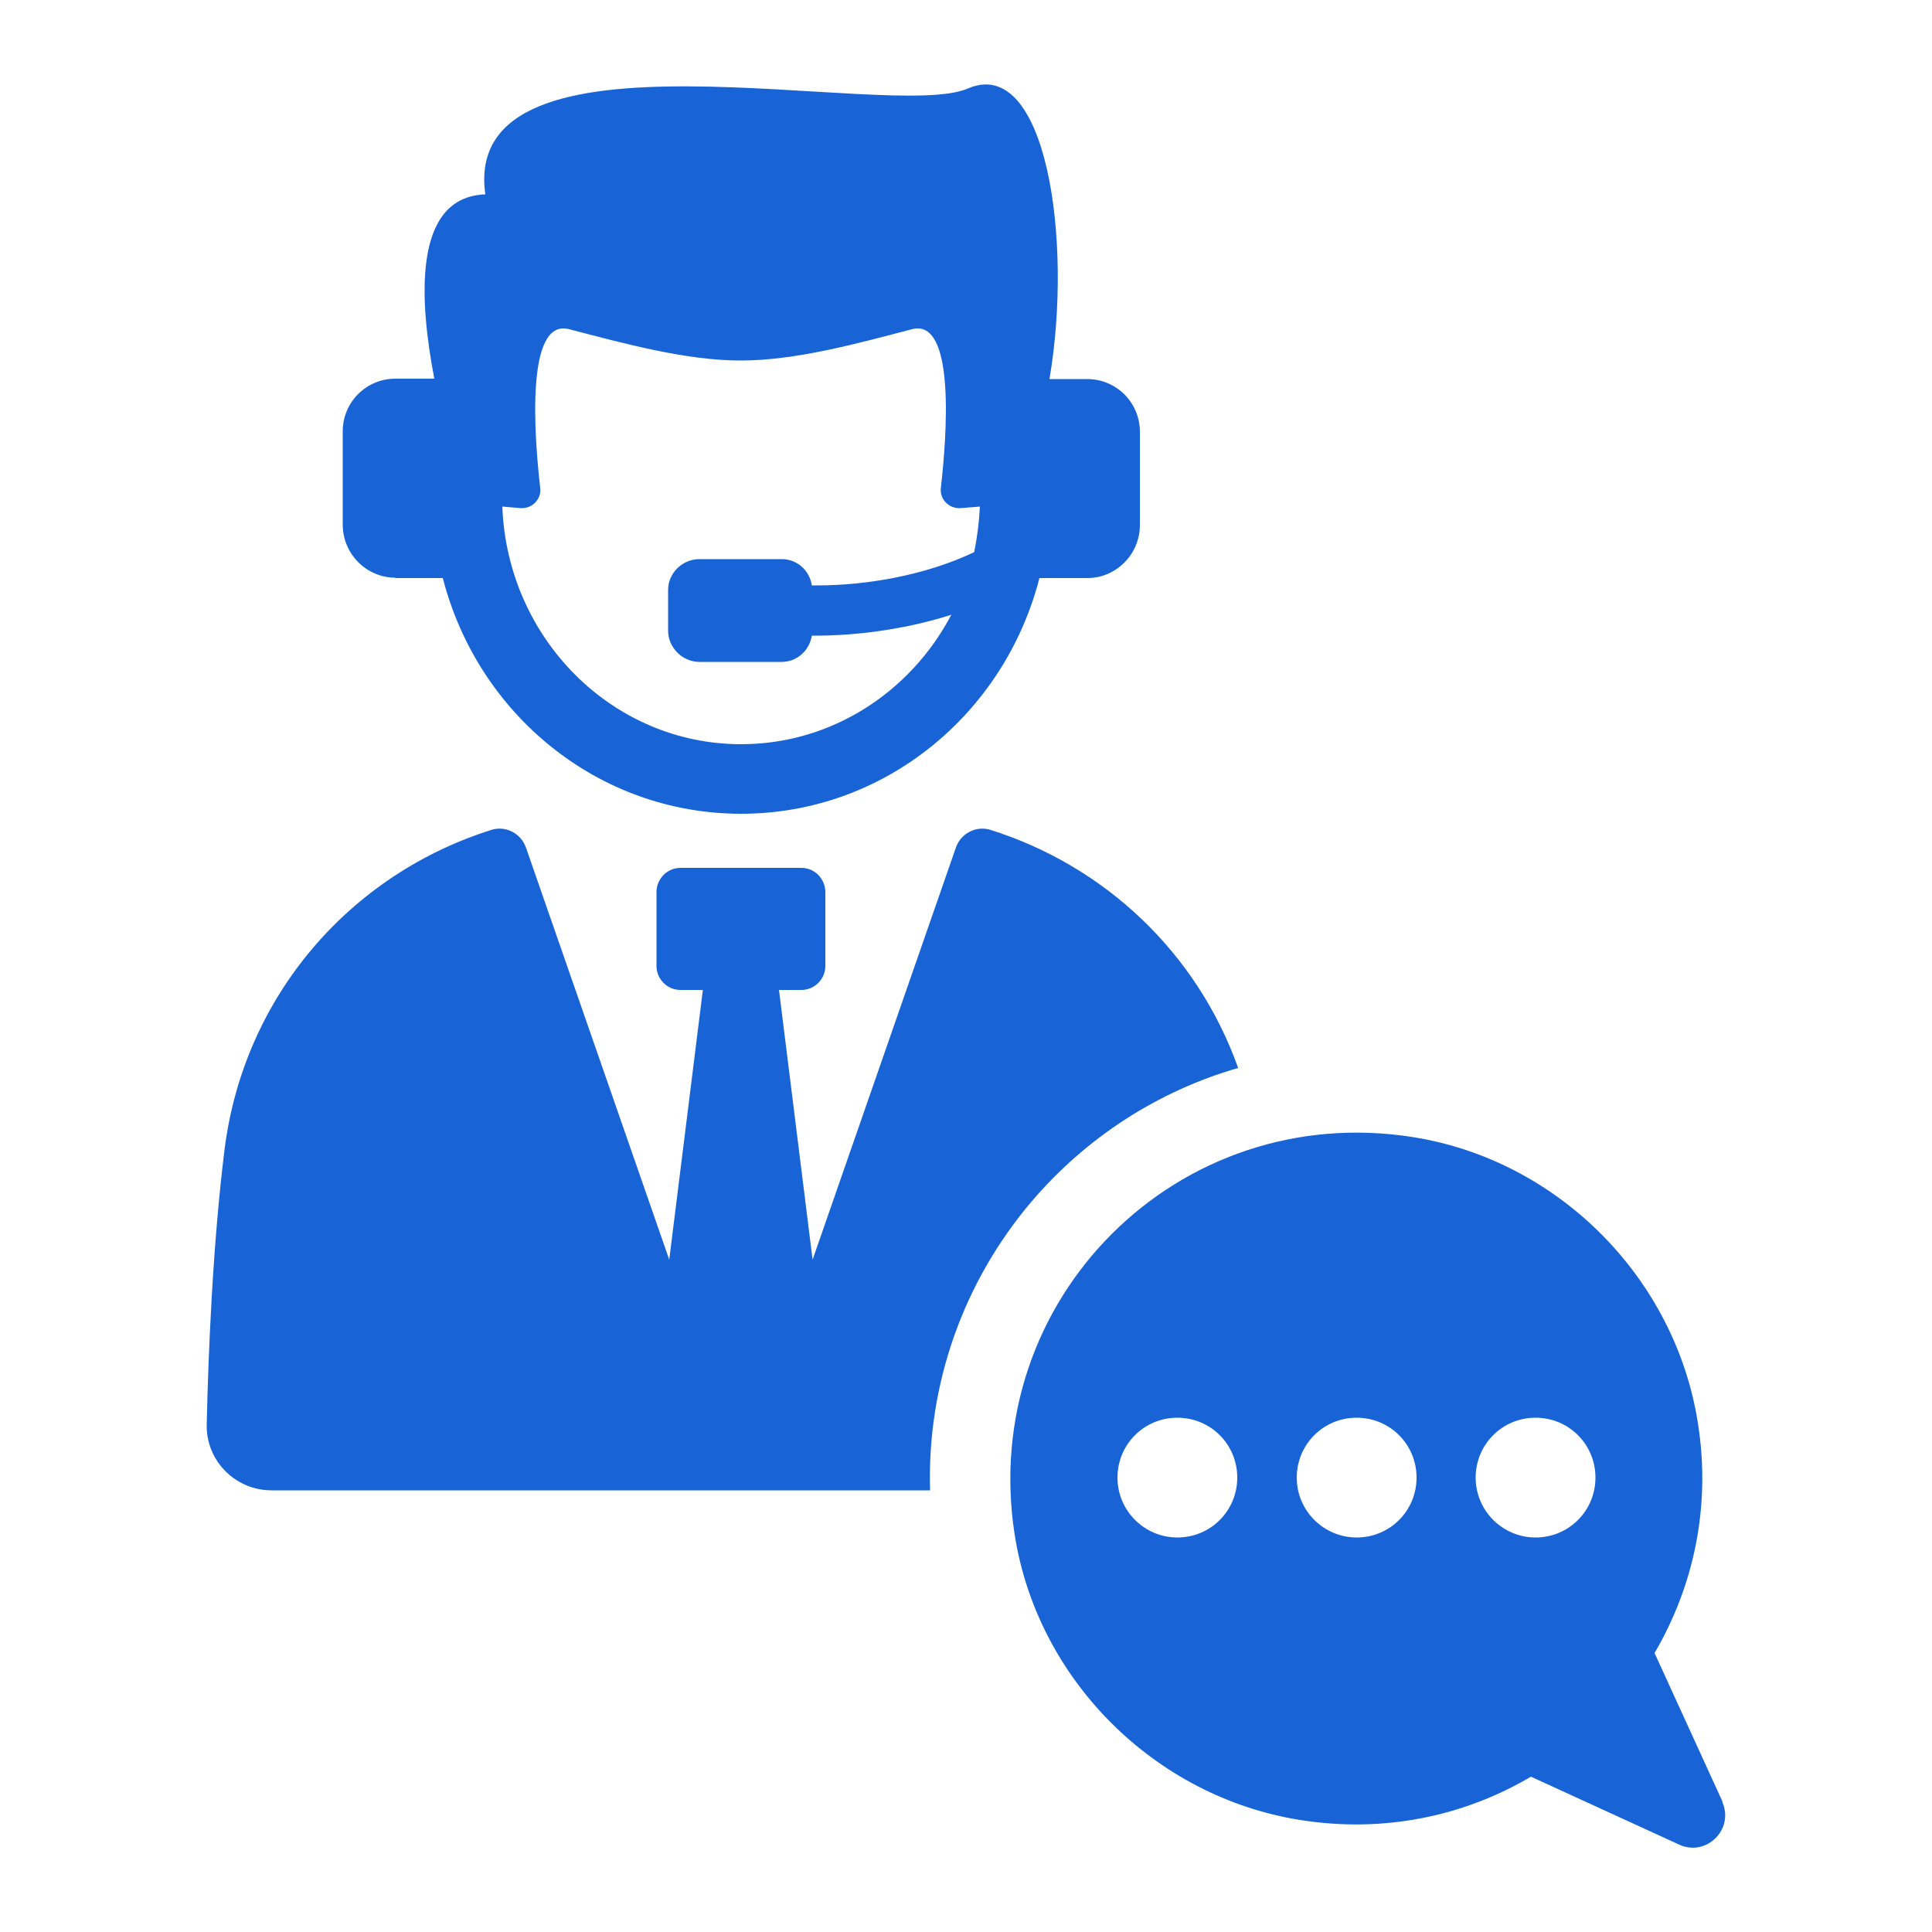 <svg xmlns="http://www.w3.org/2000/svg" xmlns:xlink="http://www.w3.org/1999/xlink" id="Layer_1" viewBox="0 0 500 500"><defs><clipPath id="clippath"><rect x="53.4" y="21.9" width="393.2" height="456.2" fill="none"></rect></clipPath></defs><g clip-path="url(#clippath)"><path d="M397.4,397.9c-8.5,0-15.5-6.9-15.5-15.5s6.9-15.5,15.5-15.5,15.5,6.9,15.5,15.5-6.9,15.5-15.5,15.5M351.1,397.9c-8.5,0-15.5-6.9-15.5-15.5s6.9-15.5,15.5-15.5,15.5,6.9,15.5,15.5-6.9,15.5-15.5,15.5M304.7,397.9c-8.5,0-15.5-6.9-15.5-15.5s6.9-15.5,15.5-15.5,15.5,6.9,15.5,15.5-6.9,15.5-15.5,15.5M445.8,466.3l-17.6-38.5c10-17.1,14.7-37.7,11.2-59.6-5.9-37.5-36.1-67.9-73.6-73.9-60.9-9.7-112.7,42-103.2,102.9,5.9,37.6,36.3,67.8,73.8,73.8,22,3.5,42.7-1.1,59.8-11.2l38.4,17.6c7,3.2,14.3-4,11.1-11.1" fill="#1864d6"></path><path d="M320.4,276.3c-10.6-29.7-34.5-52.3-64.3-61.6-3.6-1-7.4,1-8.7,4.6l-37.1,106.7-8.7-69.8h5.8c3.4,0,6.2-2.8,6.2-6.2v-19.1c0-3.5-2.8-6.3-6.2-6.3h-31.3c-3.4,0-6.2,2.8-6.2,6.3v19.1c0,3.4,2.8,6.2,6.2,6.2h5.8l-8.7,69.8-37.1-106.7c-1.3-3.6-5.1-5.6-8.7-4.6-36.5,11.4-64.3,42.8-69.3,82.9-3.1,25-4.2,53.2-4.6,70.9-.3,9.4,7.3,17.2,16.8,17.2h170.4c-.8-27.3,8.5-53.9,26.4-74.9,14.2-16.6,32.8-28.5,53.3-34.4" fill="#1864d6"></path><path d="M134.7,131.5c3,.2,5.5-2.3,5.1-5.3-1.5-13.1-3.9-44,7.5-41,14.6,3.8,30.3,8.1,44.4,8.1s29.8-4.3,44.3-8.1c11.4-3,9,27.9,7.5,41-.4,3,2.1,5.5,5.1,5.3l5-.4c-.2,4-.7,8-1.5,11.8-13,6.2-28.5,8.6-40.4,8.6h-1.6c-.6-3.9-3.8-6.8-7.8-6.8h-21.3c-4.4,0-8.1,3.6-8.1,8v10.5c0,4.4,3.7,8.1,8.1,8.1h21.3c4,0,7.2-3,7.8-6.8h1.6c5.4,0,19.5-.6,34.5-5.4-10.5,20-31,33.5-54.4,33.5-33.3,0-60.5-27.3-61.8-61.5l4.7.4ZM102.2,149.6h12.4c9,35.1,40.1,61,77.2,61s68.2-25.9,77.2-61h12.4c7.5,0,13.6-6.2,13.6-13.7v-24.2c0-7.5-6.1-13.6-13.6-13.6h-9.8c6.2-36.3-1-83.9-21.1-75.2-20.2,8.8-131.5-19.4-124.9,27.4-19.2.7-16.9,28.4-13.2,47.7h-10.1c-7.5,0-13.6,6.1-13.6,13.6v24.2c0,7.5,6.1,13.7,13.6,13.7" fill="#1864d6"></path></g></svg>